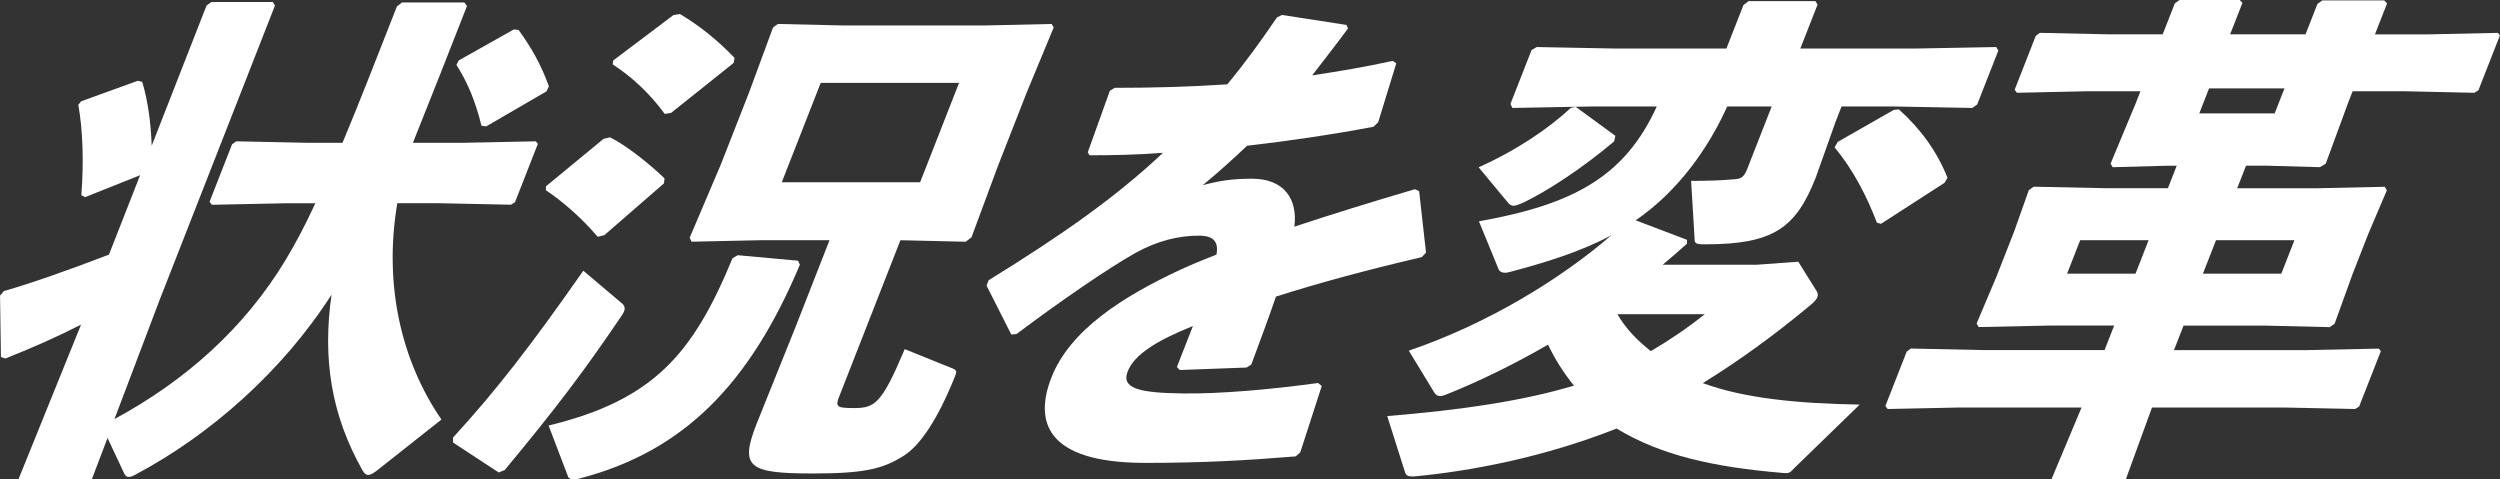 <?xml version="1.0" encoding="UTF-8"?>
<svg id="_レイヤー_1" data-name="レイヤー_1" xmlns="http://www.w3.org/2000/svg" viewBox="0 0 715.78 137.28">
  <rect x="0" y="0" width="715.78" height="137.28" fill="#333333" stroke="none"/>
  <defs>
    <style>
      .cls-1 {
        fill: #fff;
      }
    </style>
  </defs>
  <path class="cls-1" d="M113.75,58.2c-4.01,23.74,1.35,45.47,12.64,61.92l-18.64,14.73c-1,.71-1.74,1.14-2.31,1.14-.71,0-1.21-.57-1.64-1.29-9.03-16.02-11.47-32.03-8.88-50.34-14,21.88-34.76,40.18-56.06,51.48-.74.43-1.42.71-2,.71s-.89-.29-1.24-.86l-4.83-10.3-4.51,11.87H5.27l17.94-44.33c-6.09,3.15-13.39,6.44-21.68,9.72l-1.26-.43-.26-17.59,1.08-1.29c8.05-2.29,18.51-6.01,30.11-10.44l8.91-22.74-15.76,6.29-1.06-.57c.75-9.58.39-18.88-.87-25.88l.82-1,16.17-5.86,1.32.29c1.59,5.43,2.47,11.58,2.7,18.3L59.14,1.57l1.39-1h17.59l.61,1-33,84.23-12.96,34.18c20.13-10.87,37.16-25.88,49.04-45.62,2.85-4.72,5.64-10.01,8.48-16.16h-8.72l-20.9.43-.67-.86,6.44-16.45,1.19-.86,20.71.43h9.72c4.38-10.44,9.36-23.17,15.58-39.04l1.45-1.14h17.87l.75,1c-5.1,13.01-10.25,26.17-15.49,39.18h14.16l21.04-.43.58.71-6.55,16.73-1.14.71-20.71-.43h-11.87ZM139.25,36.18l-1.38-.14c-1.74-6.86-3.73-12.01-7.18-17.45l.65-1.29,15.77-8.87,1.37.14c3.53,4.86,6.43,9.87,8.68,16.16l-.7,1.43-17.22,10.01Z"/>
  <path class="cls-1" d="M129.71,125.27c12.47-13.58,22.38-26.45,37.3-47.76l11.17,9.44c1.04,1,.79,2-.2,3.43-10.54,15.59-18.6,26.31-33.47,44.19l-1.71.71-13.08-8.58v-1.43ZM172.99,67.35l-1.88.43c-4.59-5.43-10.27-10.3-14.81-13.3l.02-1.14,16.48-13.59,1.88-.43c4.54,2.29,10.78,7.15,15.57,11.73l-.13,1.43-17.12,14.87ZM157.08,121.83c30.03-7.29,41.33-20.45,52.65-47.9l1.48-.86,17.26,1.57.55,1.14c-14.56,34.61-33.53,53.48-63.01,61.2-.48.14-1.11.29-1.54.29-1,0-1.75-.29-1.9-1l-5.5-14.44ZM192.15,32.32l-1.83.29c-4.28-5.86-9.53-10.73-14.9-14.16l.16-1.14,17.25-13.01,1.83-.29c5.57,3.29,10.9,7.58,15.66,12.58l-.27,1.43-17.9,14.3ZM240.26,113.54c-1.18,3-.57,3.29,4.29,3.29,5.86,0,7.88-1.15,14.48-16.87l13.83,5.58c1.21.57,1.04,1,.48,2.43-4.79,11.87-9.82,19.59-14.71,22.59-5.89,3.72-11.26,5-25.84,5-18.45,0-21.06-1.72-16.19-14.16l11.1-27.6,9.8-25.03h-19.45l-20.04.43-.55-1.14,8.89-20.88,8.07-20.59,6.91-18.73,1.39-1,18.56.43h40.9l18.9-.43.61,1-7.77,18.73-8.23,21.02-7.53,20.31-1.65,1.29-18.71-.43-17.53,44.76ZM263.44,52.19l11.15-28.46h-39.61l-11.15,28.46h39.61Z"/>
  <path class="cls-1" d="M283.08,80.22c21.11-13.01,36.72-24.02,49.89-36.47-7.09.57-14.29.71-21.01.71l-.52-.86,6.32-17.59,1.34-.86c10.72,0,21.42-.29,32.28-1,4.87-5.86,9.48-12.15,14.23-19.16l1.42-.71,18.47,2.86.46,1c-3.68,5-7.07,9.29-10.27,13.44,7.6-1.14,15.25-2.43,23.07-4.15l1.01.71-5.18,16.87-1.36,1.29c-11.28,2.15-23.73,4-36.16,5.43-3.63,3.43-8.51,7.87-12.72,11.3,4.79-1.29,8.45-1.86,14.17-1.86,8.87,0,13.12,5.58,12.07,13.73,10.35-3.43,21.91-7.01,34.52-10.73l1.21.57,1.97,17.59-1.22,1.29c-15.9,3.72-29.65,7.44-41.75,11.3-1.9,5.58-4.5,12.58-7.05,19.45l-1.34.86-19.16.71-.81-.86c1.62-4.15,3.31-8.44,4.59-11.73-10.35,4.15-16.78,8.15-18.68,13.01-1.9,4.86,3.31,6.15,15.98,6.29,10.38.14,25.19-1.14,38.5-3l1.09.86-6.16,19.02-1.31,1.14c-14.03,1.14-26.32,1.86-43.05,1.86-28.88,0-31.7-12.16-26.88-24.45,5.38-13.73,20.71-23.31,36.98-30.89,3.13-1.43,6.55-2.86,10.26-4.29.69-3.58-.73-5.43-5.02-5.43-5.72,0-11.86,1.43-18.26,5-8.08,4.58-21.39,13.73-33.96,23.17l-1.49.14-7.09-14.01.62-1.57Z"/>
  <path class="cls-1" d="M483.01,68.64l-.02,1.14c-2.21,2-4.57,4-6.93,6.01h27.03l11.78-.86,5.27,8.44c.35.57.41,1.15.19,1.72-.28.71-.99,1.43-1.84,2.15-10.62,8.87-20.97,16.3-30.96,22.45,11.62,4.29,26.87,5.86,44.92,6.15l-18.7,18.16c-1.28,1.43-1.62,1.57-3.13,1.43-20.2-1.72-34.93-5-47.78-12.73-20.64,8.15-41.37,12.16-58.14,13.73-1.72,0-2.18-.29-2.53-1.57l-4.99-15.73c20.98-1.72,38.71-4.29,53.46-8.72-2.89-3.58-5.38-7.44-7.42-11.73-9.42,5.43-19.19,10.3-29.2,14.3-.69.29-1.31.43-1.74.43-.71,0-1.26-.43-1.7-1.14l-7.22-11.87c22.27-7.58,43.27-20.31,57.98-33.03-8.86,4.72-18.61,7.72-28.83,10.44-.48.14-1.11.29-1.54.29-.86,0-1.6-.29-1.9-1l-5.63-13.73c27.21-4.86,41.79-12.87,50.92-32.89h-18.3l-23.05.43-.55-1.14,6.05-15.44,1.48-.86,22.57.43h31.74l4.87-12.44,1.45-1.14h19.16l.61,1-4.93,12.58h32.89l23.19-.43.61,1-6.05,15.44-1.39,1-22.85-.43h-14.59l-1.68,4.29-5.7,16.02c-5.71,14.59-12.23,19.16-31.67,19.16-2.86,0-3.03-.29-3.04-1.72l-.99-16.44c4.72,0,8.78-.14,11.89-.43,2.2-.14,3.12-.29,4.18-3l7-17.88h-12.73c-5.42,12.01-14.1,24.31-26.21,32.6l14.69,5.58ZM462.49,38.9l-.33,1.57c-9.17,7.72-18.59,13.87-25.51,17.3-1.57.71-2.59,1.14-3.31,1.14-.57,0-1.03-.29-1.44-.71l-8.55-10.3c10.91-4.86,20.3-11.3,26.4-17.02l1.4-.29,11.34,8.29ZM463.08,89.95c2.38,4.15,5.75,7.58,9.58,10.58,5.38-3.15,10.44-6.58,15.44-10.58h-25.02ZM542.19,31.46l1.49-.14c6.34,5.72,10.88,12.01,13.92,19.59l-.85,1.43-18.18,11.73-1.17-.29c-2.98-7.72-6.79-15.16-12.13-21.59l.9-1.57,16.03-9.15Z"/>
  <path class="cls-1" d="M640.58,53.91h22.16l20.04-.43.61,1-5.3,12.44-4.48,11.44-5.17,14.3-1.39,1-18.28-.43h-23.59l-2.74,7.01h37.89l20.76-.43.58.71-6.22,15.87-1.14.71-20.42-.43h-37.75l-7.5,20.59h-21.3l8.64-20.59h-34.89l-20.62.43-.66-.86,6.11-15.59,1.19-.86,20.42.43h35.03l2.75-7.01h-18.59l-20.19.43-.61-1,5.75-13.59,5.04-12.87,4.16-11.73,1.39-1,20.57.43h17.87l2.52-6.44h-2.43l-15.9.43-.61-1,7.09-17.02,1.46-3.72h-15.44l-19.9.43-.67-.86,6.05-15.44,1.19-.86,19.71.43h15.44l3.47-8.87,1.39-1h17.16l.81.86-3.53,9.01h21.59l3.42-8.72,1.39-1h17.73l.81.86-3.47,8.87h15.16l20.04-.43.58.71-6.16,15.73-1.14.71-19.71-.43h-15.16l-1.18,3-6.52,17.73-1.68,1-15.28-.43h-5.86l-2.52,6.44ZM595.58,68.78l-3.75,9.58h19.59l3.75-9.58h-19.59ZM629.68,32.46h21.59l2.8-7.15h-21.59l-2.8,7.15ZM630.72,78.36h22.45l3.75-9.58h-22.45l-3.75,9.58Z"/>
</svg>